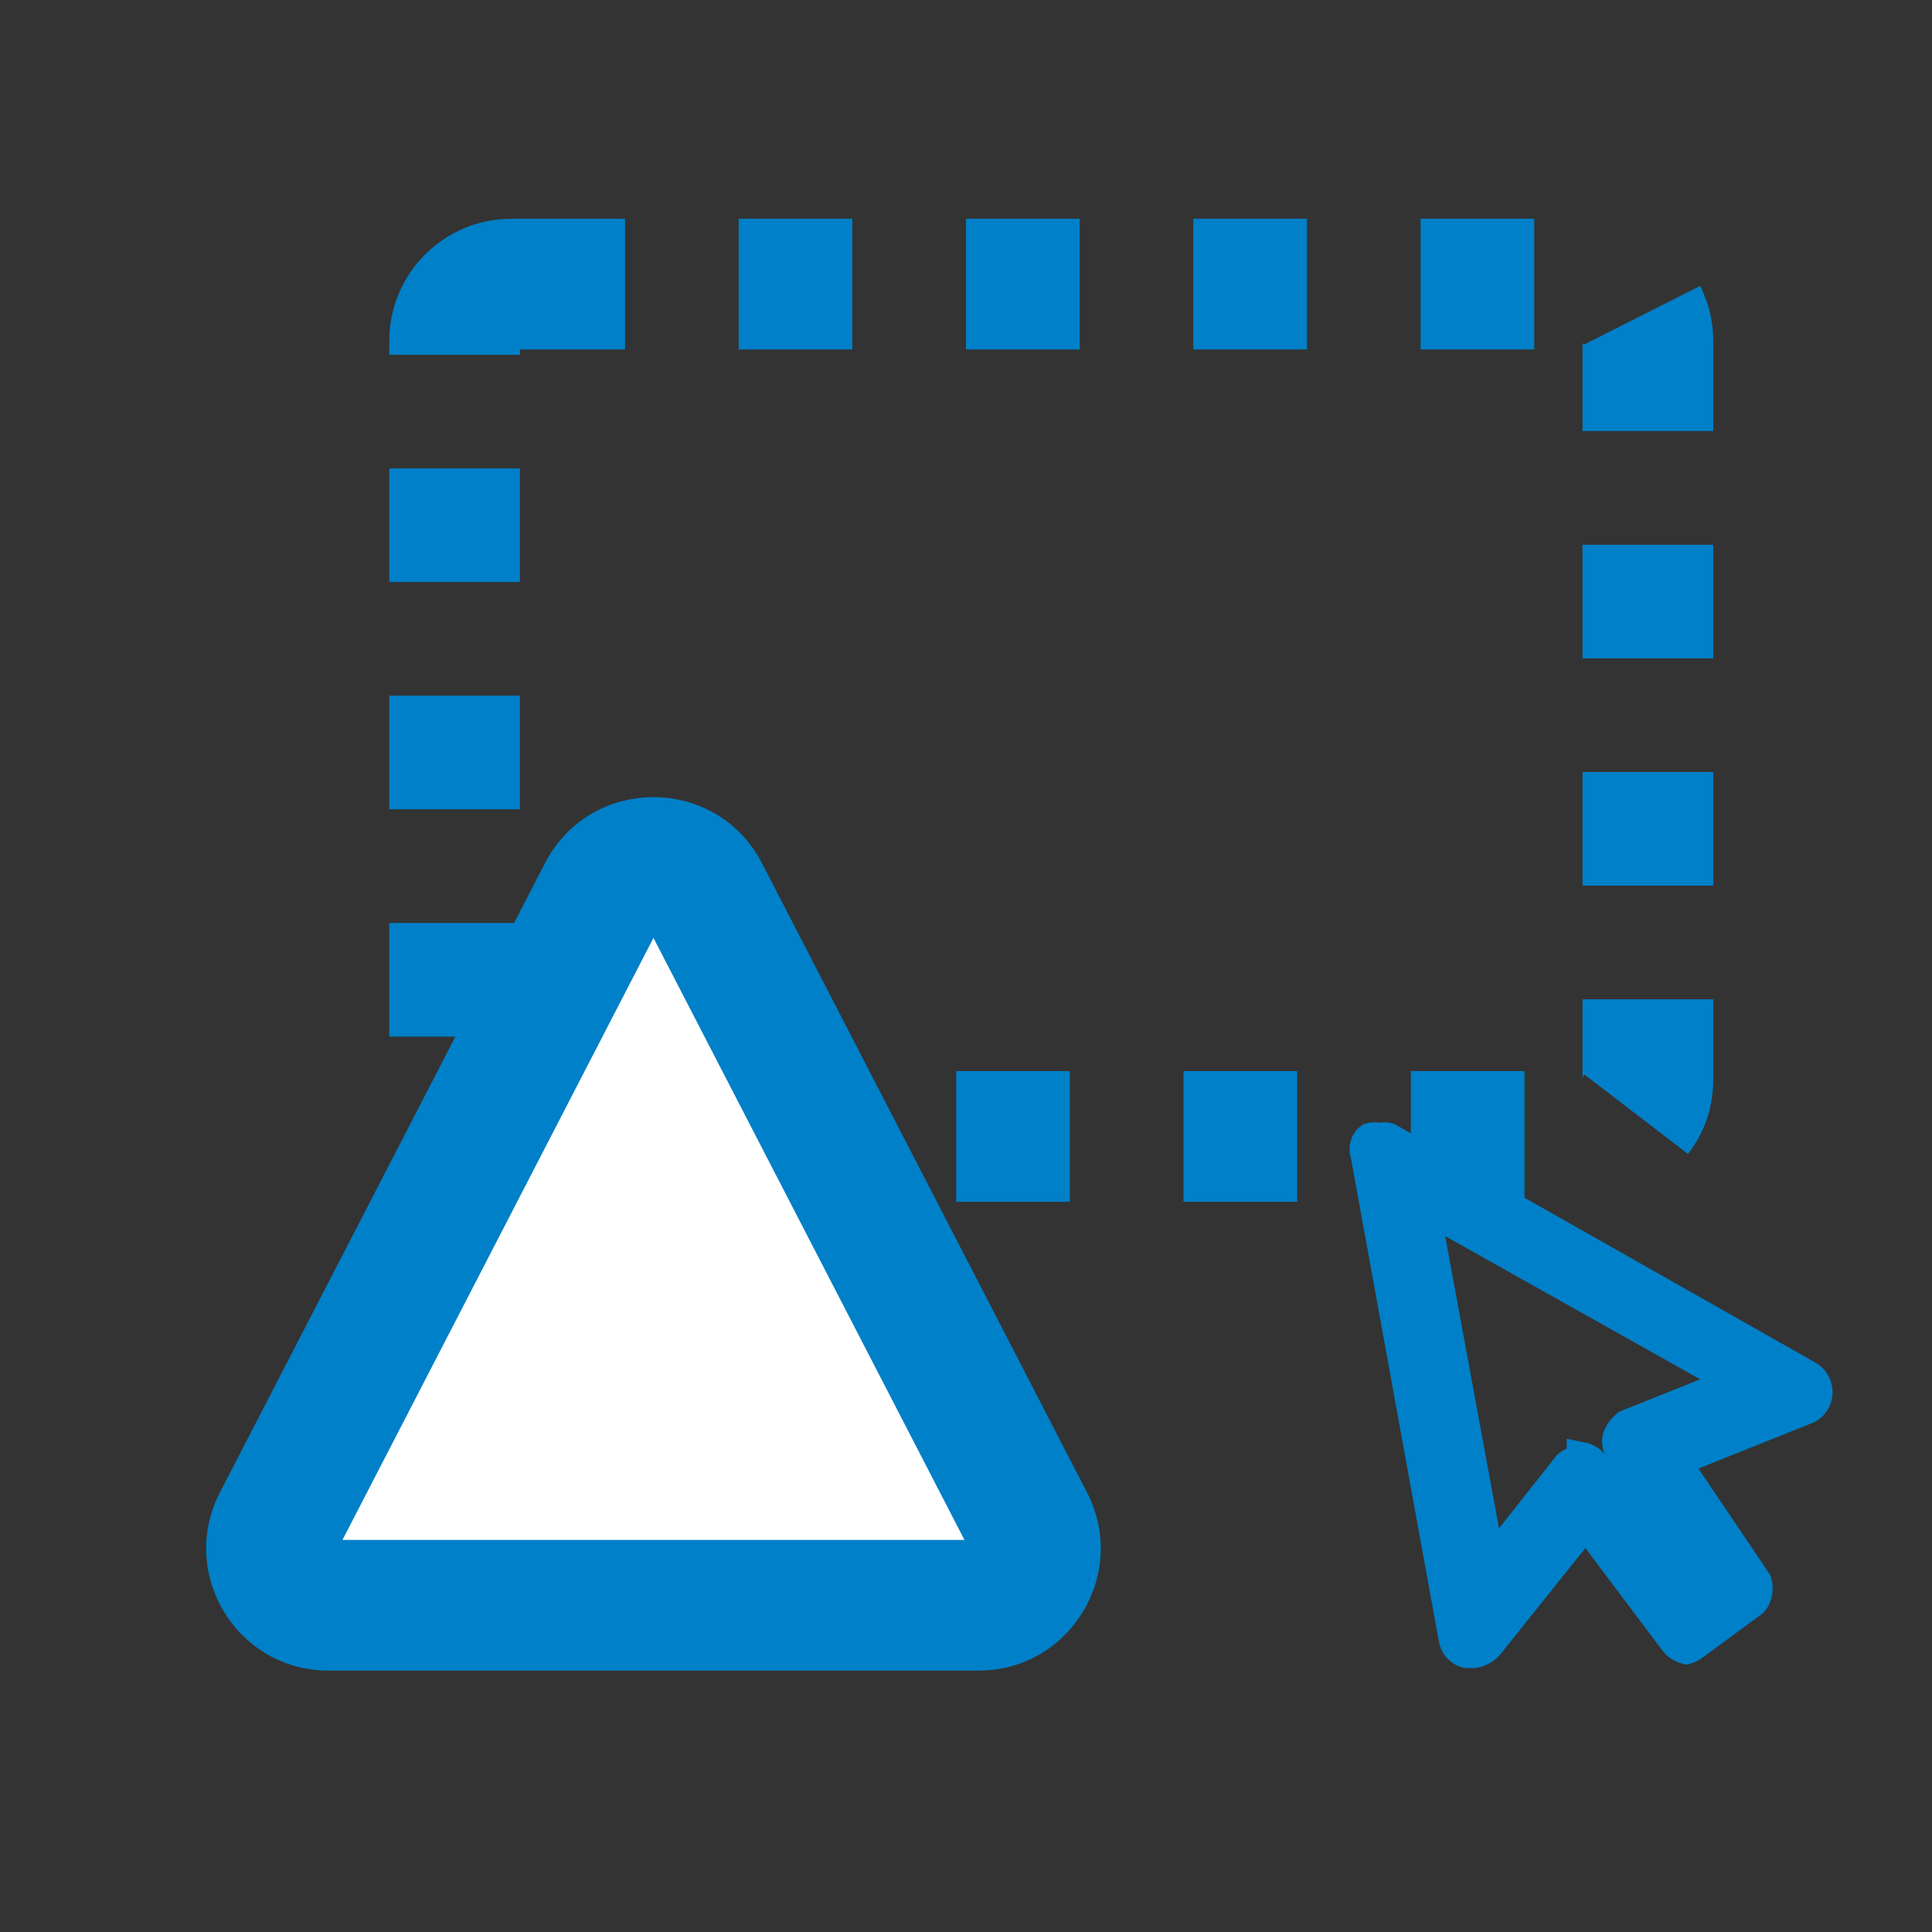 <svg xmlns="http://www.w3.org/2000/svg" xmlns:xlink="http://www.w3.org/1999/xlink" width="34" height="34" viewBox="0 0 34 34" fill="none">
<rect x="0" y="0" width="34" height="34" fill="#333333" stroke="none"/>
<path d="M29.68 29.037C29.669 29.034 29.658 29.032 29.648 29.029C29.637 29.026 29.627 29.022 29.616 29.018C29.606 29.014 29.596 29.009 29.586 29.004C29.576 28.999 29.566 28.994 29.557 28.988C29.547 28.982 29.538 28.976 29.529 28.97C29.52 28.963 29.512 28.956 29.503 28.949C29.495 28.941 29.487 28.933 29.48 28.925C29.472 28.917 29.465 28.909 29.458 28.9L27.906 26.836L26.2 28.968C26.192 28.977 26.183 28.986 26.174 28.994C26.164 29.002 26.155 29.009 26.145 29.017C26.135 29.024 26.125 29.031 26.115 29.038C26.104 29.044 26.094 29.051 26.083 29.056C26.072 29.062 26.061 29.067 26.05 29.072C26.038 29.078 26.027 29.082 26.015 29.086C26.004 29.09 25.992 29.094 25.98 29.097C25.968 29.1 25.956 29.103 25.944 29.105L25.808 29.105C25.8 29.103 25.793 29.101 25.786 29.098C25.778 29.096 25.771 29.093 25.764 29.09C25.757 29.087 25.75 29.084 25.743 29.081C25.736 29.077 25.729 29.074 25.723 29.07C25.716 29.066 25.71 29.062 25.703 29.057C25.697 29.053 25.691 29.048 25.685 29.043C25.679 29.038 25.673 29.034 25.667 29.028C25.662 29.023 25.656 29.017 25.651 29.012C25.646 29.006 25.641 29 25.636 28.994C25.631 28.988 25.626 28.982 25.622 28.976C25.617 28.97 25.613 28.963 25.609 28.957C25.605 28.95 25.602 28.943 25.598 28.936C25.595 28.929 25.592 28.922 25.589 28.915C25.586 28.908 25.583 28.901 25.581 28.894C25.578 28.886 25.576 28.879 25.574 28.872C25.572 28.864 25.57 28.857 25.569 28.849L24.017 20.32C24.015 20.317 24.014 20.314 24.013 20.31C24.012 20.307 24.011 20.303 24.01 20.3C24.009 20.297 24.008 20.293 24.008 20.29C24.007 20.286 24.006 20.283 24.005 20.279C24.005 20.276 24.004 20.272 24.003 20.269C24.003 20.265 24.002 20.262 24.002 20.258C24.002 20.255 24.001 20.251 24.001 20.248C24.001 20.244 24 20.241 24 20.237C24 20.233 24 20.23 24 20.226C24 20.223 24 20.219 24 20.216C24 20.212 24 20.209 24.001 20.205C24.001 20.202 24.001 20.198 24.002 20.195C24.002 20.191 24.003 20.188 24.003 20.184C24.004 20.181 24.004 20.177 24.005 20.174C24.006 20.17 24.006 20.167 24.007 20.163C24.008 20.16 24.009 20.156 24.01 20.153C24.011 20.149 24.012 20.146 24.013 20.143C24.014 20.139 24.015 20.136 24.016 20.133C24.018 20.129 24.019 20.126 24.02 20.123C24.022 20.119 24.023 20.116 24.024 20.113C24.026 20.11 24.027 20.107 24.029 20.103C24.031 20.1 24.032 20.097 24.034 20.094C24.036 20.091 24.038 20.088 24.039 20.085C24.041 20.082 24.043 20.079 24.045 20.076C24.047 20.073 24.049 20.07 24.051 20.067C24.053 20.064 24.055 20.061 24.057 20.058C24.06 20.056 24.062 20.053 24.064 20.05C24.066 20.047 24.069 20.045 24.071 20.042C24.073 20.04 24.076 20.037 24.078 20.035C24.081 20.032 24.083 20.029 24.086 20.027C24.089 20.025 24.091 20.022 24.094 20.02C24.097 20.018 24.099 20.015 24.102 20.013C24.117 20.009 24.133 20.006 24.148 20.003C24.164 20.001 24.18 20 24.196 20C24.212 20 24.227 20.001 24.243 20.003C24.259 20.006 24.274 20.009 24.29 20.013C24.296 20.011 24.302 20.009 24.308 20.008C24.315 20.006 24.321 20.005 24.328 20.004C24.334 20.003 24.34 20.002 24.347 20.001C24.353 20.001 24.36 20 24.366 20C24.373 20 24.38 20.001 24.386 20.001C24.392 20.002 24.399 20.003 24.405 20.004C24.412 20.005 24.418 20.006 24.424 20.008C24.431 20.009 24.437 20.011 24.443 20.013L31.846 24.209C31.852 24.214 31.858 24.218 31.864 24.223C31.87 24.227 31.876 24.232 31.881 24.237C31.887 24.242 31.892 24.247 31.897 24.253C31.903 24.258 31.908 24.263 31.913 24.269C31.917 24.275 31.922 24.28 31.927 24.286C31.931 24.292 31.936 24.298 31.94 24.305C31.944 24.311 31.948 24.317 31.951 24.324C31.955 24.33 31.959 24.337 31.962 24.343C31.965 24.35 31.969 24.357 31.971 24.363C31.974 24.37 31.977 24.377 31.98 24.384C31.982 24.391 31.984 24.399 31.986 24.406C31.988 24.413 31.99 24.42 31.992 24.427C31.993 24.435 31.995 24.442 31.996 24.449C31.997 24.457 31.998 24.464 31.998 24.472C31.999 24.479 32 24.486 32 24.494C32 24.501 32 24.509 32 24.516C31.999 24.524 31.999 24.531 31.998 24.539C31.997 24.546 31.996 24.554 31.995 24.561C31.994 24.569 31.992 24.576 31.99 24.583C31.988 24.591 31.986 24.598 31.984 24.605C31.982 24.612 31.979 24.619 31.976 24.627C31.973 24.634 31.97 24.64 31.967 24.647C31.964 24.654 31.96 24.661 31.957 24.667C31.953 24.674 31.949 24.68 31.945 24.687C31.941 24.693 31.937 24.699 31.932 24.705C31.928 24.711 31.923 24.717 31.918 24.723C31.913 24.729 31.908 24.734 31.903 24.74C31.898 24.745 31.892 24.75 31.887 24.756C31.881 24.761 31.875 24.765 31.869 24.77C31.863 24.775 31.857 24.779 31.851 24.783C31.845 24.788 31.838 24.792 31.832 24.796C31.826 24.799 31.819 24.803 31.812 24.806L29.509 25.727L30.925 27.826C30.928 27.836 30.931 27.846 30.934 27.857C30.936 27.867 30.939 27.878 30.941 27.889C30.942 27.899 30.943 27.91 30.944 27.921C30.945 27.932 30.945 27.943 30.945 27.953C30.945 27.964 30.945 27.975 30.944 27.986C30.943 27.997 30.942 28.008 30.941 28.018C30.939 28.029 30.936 28.04 30.934 28.05C30.931 28.061 30.928 28.071 30.925 28.081C30.923 28.09 30.92 28.099 30.916 28.108C30.913 28.117 30.909 28.125 30.905 28.134C30.901 28.142 30.896 28.15 30.891 28.158C30.886 28.166 30.881 28.174 30.875 28.181C30.869 28.188 30.863 28.195 30.856 28.202C30.849 28.209 30.843 28.215 30.835 28.221C30.828 28.227 30.82 28.232 30.813 28.238C30.805 28.243 30.797 28.248 30.789 28.252L29.816 28.968C29.796 28.984 29.774 28.998 29.752 29.009C29.729 29.021 29.705 29.03 29.68 29.037ZM27.821 25.625C27.831 25.627 27.842 25.628 27.852 25.631C27.863 25.633 27.873 25.636 27.883 25.639C27.893 25.643 27.904 25.646 27.913 25.651C27.923 25.655 27.933 25.66 27.942 25.665C27.952 25.67 27.961 25.675 27.97 25.681C27.979 25.687 27.988 25.693 27.996 25.7C28.004 25.707 28.012 25.714 28.02 25.721C28.028 25.729 28.035 25.736 28.042 25.744L29.748 28.013L30.089 27.757L28.469 25.489C28.465 25.479 28.461 25.47 28.458 25.46C28.454 25.45 28.452 25.44 28.45 25.43C28.447 25.42 28.446 25.41 28.445 25.4C28.444 25.39 28.443 25.38 28.443 25.369C28.443 25.359 28.444 25.349 28.445 25.338C28.446 25.328 28.447 25.318 28.45 25.308C28.452 25.298 28.454 25.288 28.458 25.279C28.461 25.269 28.465 25.259 28.469 25.25C28.478 25.232 28.488 25.214 28.499 25.197C28.51 25.179 28.522 25.163 28.535 25.147C28.548 25.131 28.561 25.116 28.576 25.102C28.591 25.088 28.606 25.075 28.622 25.062L30.499 24.312L25.091 21.275L26.234 27.484L27.582 25.779C27.59 25.772 27.599 25.765 27.607 25.759C27.616 25.753 27.625 25.747 27.635 25.741C27.644 25.736 27.654 25.731 27.663 25.726C27.673 25.722 27.683 25.718 27.693 25.714C27.704 25.71 27.714 25.707 27.724 25.705C27.735 25.702 27.745 25.7 27.756 25.698C27.767 25.696 27.777 25.695 27.788 25.694C27.799 25.693 27.81 25.693 27.821 25.693L27.821 25.625Z" stroke="rgba(0, 128, 200, 1)" stroke-width="0.5"      fill="#0080C8" >
</path>
<path   fill="rgba(0, 128, 200, 1)"  d="M13 3.85L15 3.85L15 6.15L13 6.15L13 3.85ZM17 3.85L19 3.85L19 6.15L17 6.15L17 3.85ZM21 3.85L23 3.85L23 6.15L21 6.15L21 3.85ZM25 3.85L27 3.85L27 6.15L25 6.15L25 3.85ZM29.92 5.032M29.92 5.032Q30.15 5.488 30.15 6L30.15 7.586L27.85 7.586L27.85 6Q27.85 6.035 27.867 6.068L29.92 5.032ZM30.15 9.586L30.15 11.586L27.85 11.586L27.85 9.586L30.15 9.586ZM30.15 13.586L30.15 15.586L27.85 15.586L27.85 13.586L30.15 13.586ZM30.15 17.586L30.15 19Q30.15 19.73 29.706 20.308L27.881 18.908Q27.85 18.949 27.85 19L27.85 17.586L30.15 17.586ZM26.828 21.15L24.828 21.15L24.828 18.85L26.828 18.85L26.828 21.15ZM22.828 21.15L20.828 21.15L20.828 18.85L22.828 18.85L22.828 21.15ZM18.828 21.15L16.828 21.15L16.828 18.85L18.828 18.85L18.828 21.15ZM14.828 21.15L12.828 21.15L12.828 18.85L14.828 18.85L14.828 21.15ZM10.828 21.15L9 21.15Q8.788 21.15 8.58 21.109L9.028 18.853Q9.014 18.85 9 18.85L10.828 18.85L10.828 21.15ZM6.85 18.243L6.85 16.243L9.15 16.243L9.15 18.243L6.85 18.243ZM6.85 14.243L6.85 12.243L9.15 12.243L9.15 14.243L6.85 14.243ZM6.85 10.243L6.85 8.243L9.15 8.243L9.15 10.243L6.85 10.243ZM6.85 6.243L6.85 6C6.85 4.813 7.813 3.85 9 3.85L11 3.85L11 6.15L9 6.15C9.083 6.15 9.15 6.083 9.15 6L9.15 6.243L6.85 6.243Z">
</path>
<path     fill="#FFFFFF"  d="M12.389 15.72L18.108 26.791C18.451 27.457 17.968 28.25 17.219 28.25L5.781 28.25C5.032 28.25 4.549 27.457 4.892 26.791L10.611 15.72C10.984 14.998 12.016 14.998 12.389 15.72Z">
</path>
<path   fill="rgba(0, 128, 200, 1)"  d="M13.41 15.192L19.129 26.263C19.869 27.694 18.83 29.4 17.219 29.4L5.781 29.4C4.17 29.4 3.131 27.694 3.871 26.263L9.59 15.192C10.391 13.641 12.609 13.641 13.41 15.192L13.41 15.192ZM11.367 16.248C11.423 16.356 11.577 16.356 11.633 16.248L5.914 27.319C5.966 27.219 5.893 27.1 5.781 27.1L17.219 27.1C17.107 27.1 17.034 27.219 17.086 27.319L11.367 16.248L11.367 16.248Z">
</path>
</svg>

